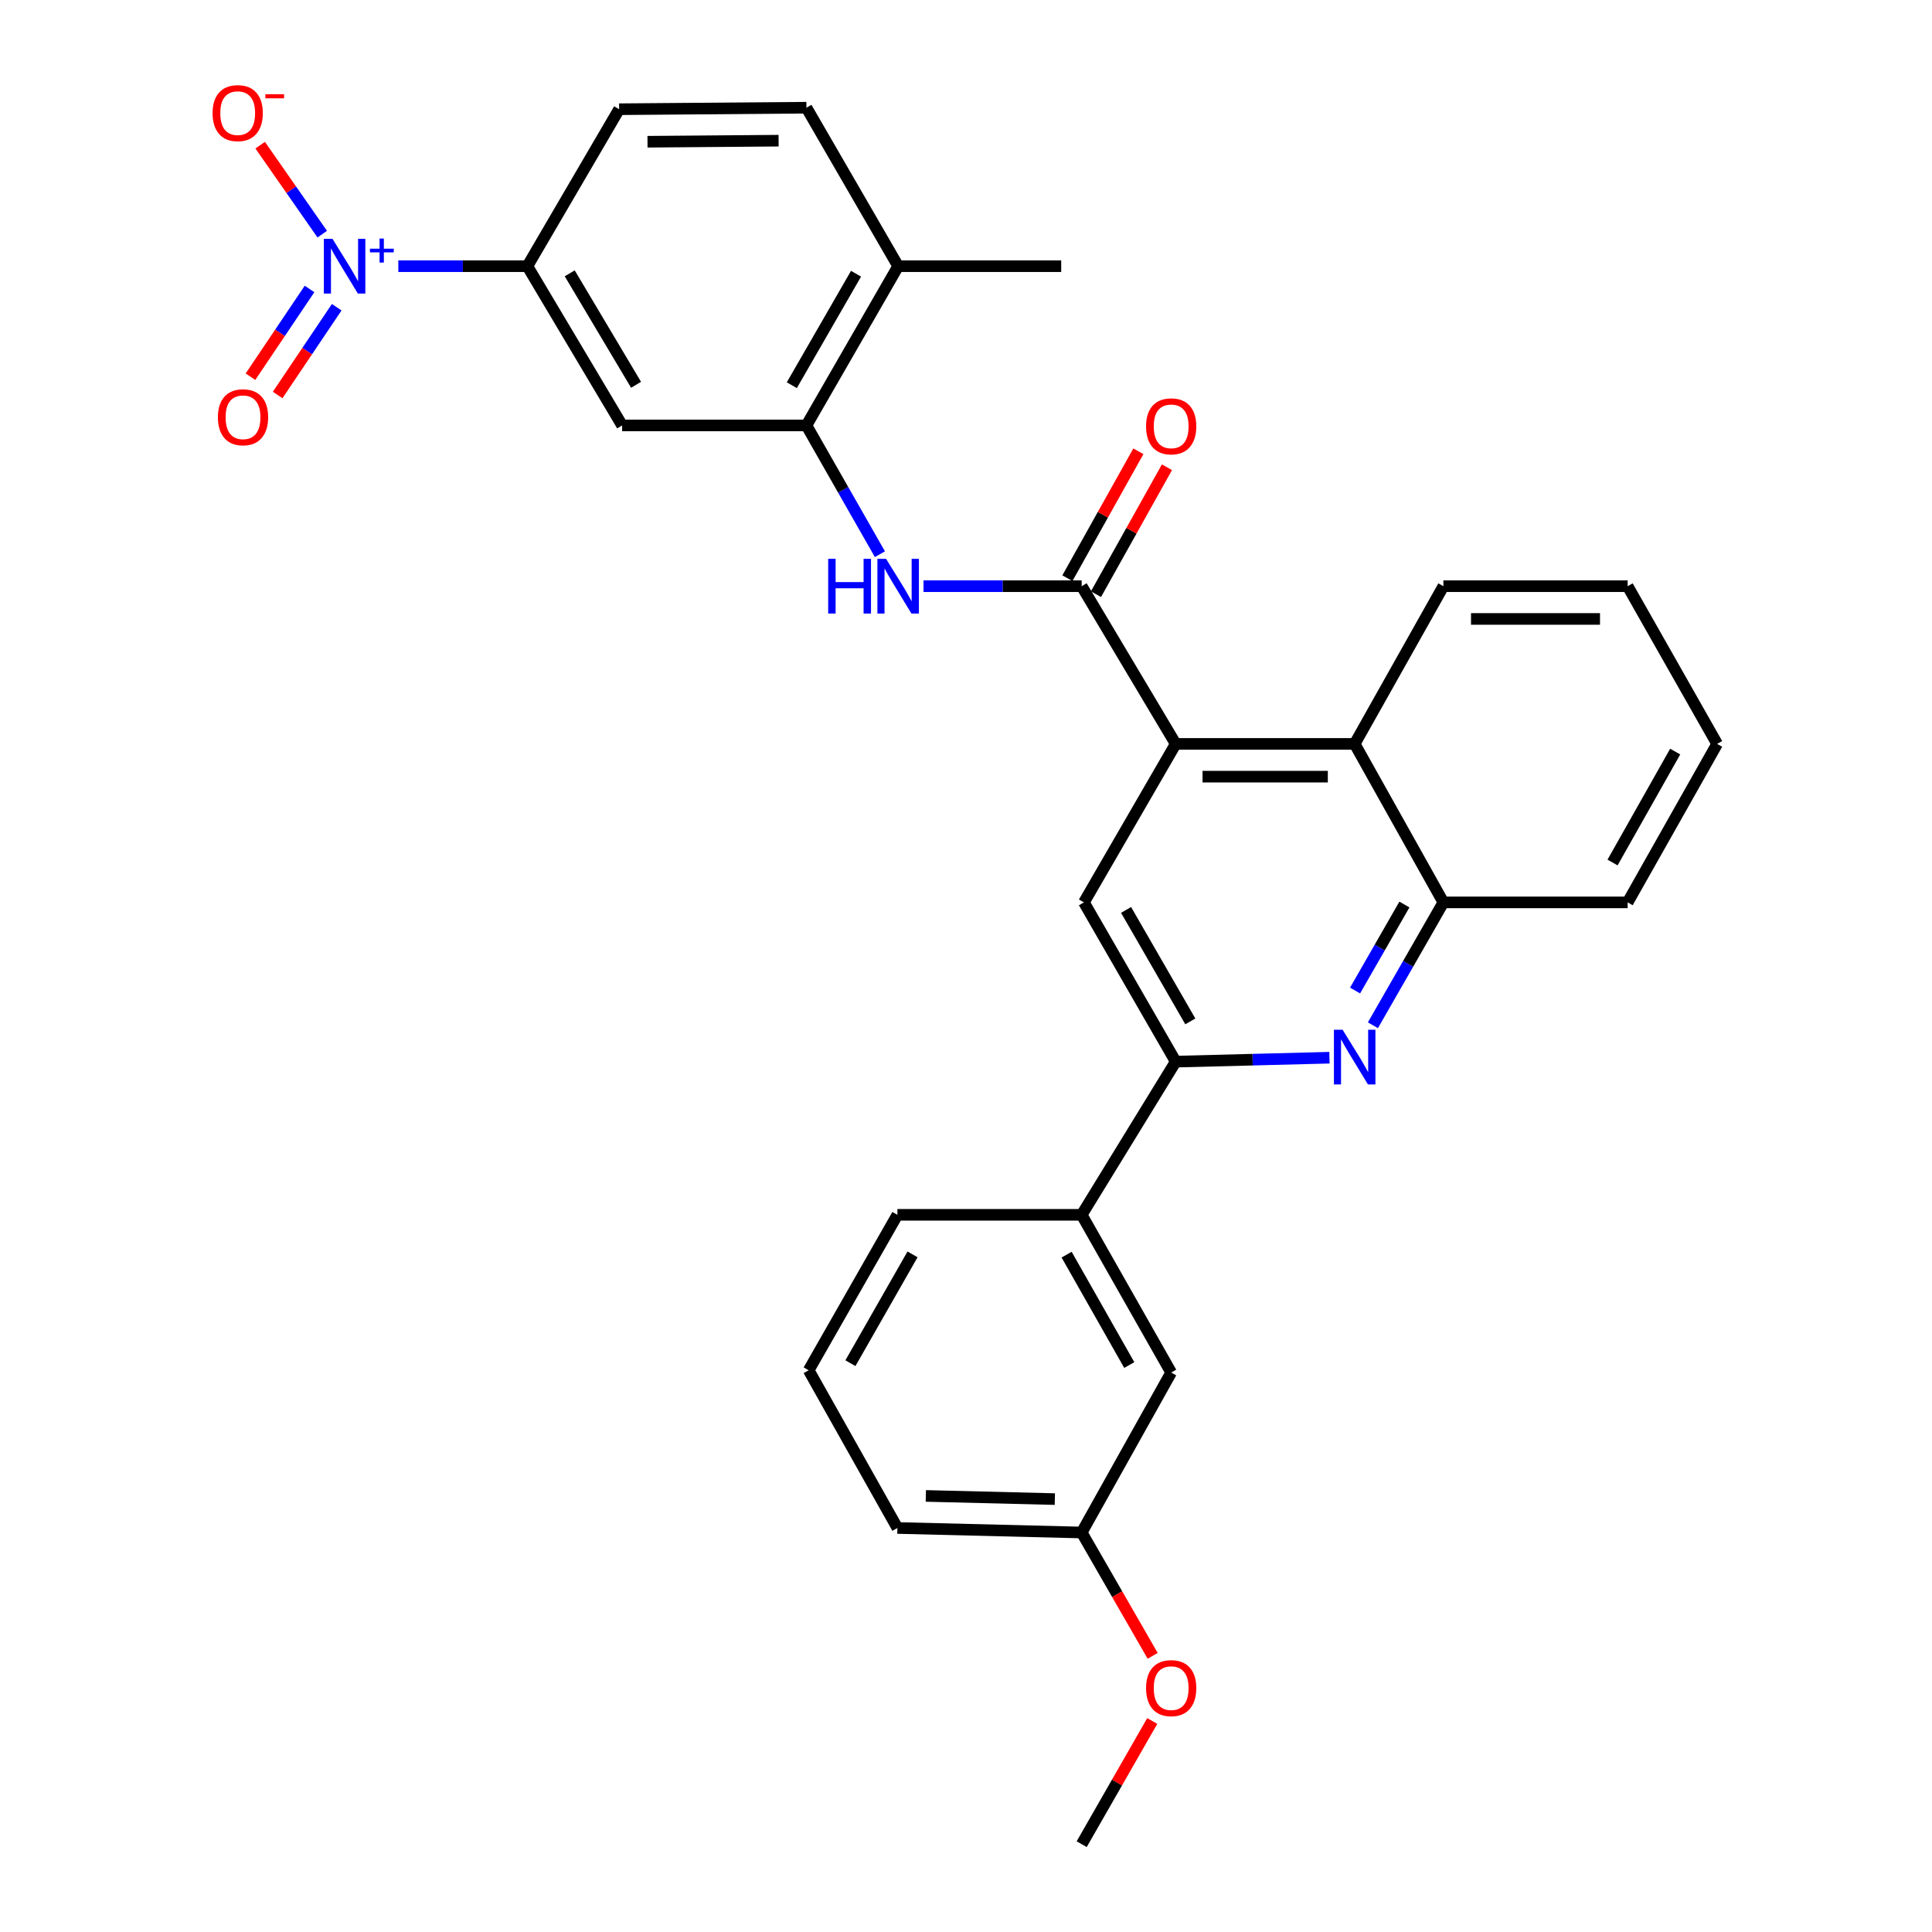 <?xml version='1.0' encoding='iso-8859-1'?>
<svg version='1.1' baseProfile='full'
              xmlns='http://www.w3.org/2000/svg'
                      xmlns:rdkit='http://www.rdkit.org/xml'
                      xmlns:xlink='http://www.w3.org/1999/xlink'
                  xml:space='preserve'
width='1000px' height='1000px' viewBox='0 0 1000 1000'>
<!-- END OF HEADER -->
<rect style='opacity:1.0;fill:#FFFFFF;stroke:none' width='1000' height='1000' x='0' y='0'> </rect>
<path class='bond-7' d='M 206.173,137.779 L 239.569,137.779' style='fill:none;fill-rule:evenodd;stroke:#0000FF;stroke-width:6px;stroke-linecap:butt;stroke-linejoin:miter;stroke-opacity:1' />
<path class='bond-7' d='M 239.569,137.779 L 272.965,137.779' style='fill:none;fill-rule:evenodd;stroke:#000000;stroke-width:6px;stroke-linecap:butt;stroke-linejoin:miter;stroke-opacity:1' />
<path class='bond-12' d='M 166.797,121.201 L 150.73,98.172' style='fill:none;fill-rule:evenodd;stroke:#0000FF;stroke-width:6px;stroke-linecap:butt;stroke-linejoin:miter;stroke-opacity:1' />
<path class='bond-12' d='M 150.73,98.172 L 134.662,75.143' style='fill:none;fill-rule:evenodd;stroke:#FF0000;stroke-width:6px;stroke-linecap:butt;stroke-linejoin:miter;stroke-opacity:1' />
<path class='bond-13' d='M 160.218,149.561 L 144.932,172.272' style='fill:none;fill-rule:evenodd;stroke:#0000FF;stroke-width:6px;stroke-linecap:butt;stroke-linejoin:miter;stroke-opacity:1' />
<path class='bond-13' d='M 144.932,172.272 L 129.646,194.983' style='fill:none;fill-rule:evenodd;stroke:#FF0000;stroke-width:6px;stroke-linecap:butt;stroke-linejoin:miter;stroke-opacity:1' />
<path class='bond-13' d='M 174.28,159.025 L 158.994,181.736' style='fill:none;fill-rule:evenodd;stroke:#0000FF;stroke-width:6px;stroke-linecap:butt;stroke-linejoin:miter;stroke-opacity:1' />
<path class='bond-13' d='M 158.994,181.736 L 143.708,204.447' style='fill:none;fill-rule:evenodd;stroke:#FF0000;stroke-width:6px;stroke-linecap:butt;stroke-linejoin:miter;stroke-opacity:1' />
<path class='bond-0' d='M 559.876,303.411 L 518.94,303.411' style='fill:none;fill-rule:evenodd;stroke:#000000;stroke-width:6px;stroke-linecap:butt;stroke-linejoin:miter;stroke-opacity:1' />
<path class='bond-0' d='M 518.94,303.411 L 478.003,303.411' style='fill:none;fill-rule:evenodd;stroke:#0000FF;stroke-width:6px;stroke-linecap:butt;stroke-linejoin:miter;stroke-opacity:1' />
<path class='bond-1' d='M 559.876,303.411 L 608.542,385.045' style='fill:none;fill-rule:evenodd;stroke:#000000;stroke-width:6px;stroke-linecap:butt;stroke-linejoin:miter;stroke-opacity:1' />
<path class='bond-14' d='M 567.273,307.548 L 585.642,274.704' style='fill:none;fill-rule:evenodd;stroke:#000000;stroke-width:6px;stroke-linecap:butt;stroke-linejoin:miter;stroke-opacity:1' />
<path class='bond-14' d='M 585.642,274.704 L 604.012,241.86' style='fill:none;fill-rule:evenodd;stroke:#FF0000;stroke-width:6px;stroke-linecap:butt;stroke-linejoin:miter;stroke-opacity:1' />
<path class='bond-14' d='M 552.479,299.274 L 570.849,266.43' style='fill:none;fill-rule:evenodd;stroke:#000000;stroke-width:6px;stroke-linecap:butt;stroke-linejoin:miter;stroke-opacity:1' />
<path class='bond-14' d='M 570.849,266.43 L 589.218,233.586' style='fill:none;fill-rule:evenodd;stroke:#FF0000;stroke-width:6px;stroke-linecap:butt;stroke-linejoin:miter;stroke-opacity:1' />
<path class='bond-5' d='M 608.542,385.045 L 561.044,467.075' style='fill:none;fill-rule:evenodd;stroke:#000000;stroke-width:6px;stroke-linecap:butt;stroke-linejoin:miter;stroke-opacity:1' />
<path class='bond-8' d='M 608.542,385.045 L 701.175,385.045' style='fill:none;fill-rule:evenodd;stroke:#000000;stroke-width:6px;stroke-linecap:butt;stroke-linejoin:miter;stroke-opacity:1' />
<path class='bond-8' d='M 622.437,401.996 L 687.28,401.996' style='fill:none;fill-rule:evenodd;stroke:#000000;stroke-width:6px;stroke-linecap:butt;stroke-linejoin:miter;stroke-opacity:1' />
<path class='bond-2' d='M 710.619,530.67 L 728.855,498.872' style='fill:none;fill-rule:evenodd;stroke:#0000FF;stroke-width:6px;stroke-linecap:butt;stroke-linejoin:miter;stroke-opacity:1' />
<path class='bond-2' d='M 728.855,498.872 L 747.091,467.075' style='fill:none;fill-rule:evenodd;stroke:#000000;stroke-width:6px;stroke-linecap:butt;stroke-linejoin:miter;stroke-opacity:1' />
<path class='bond-2' d='M 701.386,512.698 L 714.152,490.44' style='fill:none;fill-rule:evenodd;stroke:#0000FF;stroke-width:6px;stroke-linecap:butt;stroke-linejoin:miter;stroke-opacity:1' />
<path class='bond-2' d='M 714.152,490.44 L 726.917,468.182' style='fill:none;fill-rule:evenodd;stroke:#000000;stroke-width:6px;stroke-linecap:butt;stroke-linejoin:miter;stroke-opacity:1' />
<path class='bond-31' d='M 688.118,547.47 L 648.33,548.485' style='fill:none;fill-rule:evenodd;stroke:#0000FF;stroke-width:6px;stroke-linecap:butt;stroke-linejoin:miter;stroke-opacity:1' />
<path class='bond-31' d='M 648.33,548.485 L 608.542,549.5' style='fill:none;fill-rule:evenodd;stroke:#000000;stroke-width:6px;stroke-linecap:butt;stroke-linejoin:miter;stroke-opacity:1' />
<path class='bond-3' d='M 608.542,549.5 L 561.044,467.075' style='fill:none;fill-rule:evenodd;stroke:#000000;stroke-width:6px;stroke-linecap:butt;stroke-linejoin:miter;stroke-opacity:1' />
<path class='bond-3' d='M 616.103,528.674 L 582.855,470.976' style='fill:none;fill-rule:evenodd;stroke:#000000;stroke-width:6px;stroke-linecap:butt;stroke-linejoin:miter;stroke-opacity:1' />
<path class='bond-11' d='M 608.542,549.5 L 559.876,628.79' style='fill:none;fill-rule:evenodd;stroke:#000000;stroke-width:6px;stroke-linecap:butt;stroke-linejoin:miter;stroke-opacity:1' />
<path class='bond-4' d='M 455.442,286.856 L 436.425,253.53' style='fill:none;fill-rule:evenodd;stroke:#0000FF;stroke-width:6px;stroke-linecap:butt;stroke-linejoin:miter;stroke-opacity:1' />
<path class='bond-4' d='M 436.425,253.53 L 417.409,220.204' style='fill:none;fill-rule:evenodd;stroke:#000000;stroke-width:6px;stroke-linecap:butt;stroke-linejoin:miter;stroke-opacity:1' />
<path class='bond-6' d='M 417.409,220.204 L 322.017,220.204' style='fill:none;fill-rule:evenodd;stroke:#000000;stroke-width:6px;stroke-linecap:butt;stroke-linejoin:miter;stroke-opacity:1' />
<path class='bond-30' d='M 417.409,220.204 L 464.889,137.779' style='fill:none;fill-rule:evenodd;stroke:#000000;stroke-width:6px;stroke-linecap:butt;stroke-linejoin:miter;stroke-opacity:1' />
<path class='bond-30' d='M 409.843,199.38 L 443.079,141.682' style='fill:none;fill-rule:evenodd;stroke:#000000;stroke-width:6px;stroke-linecap:butt;stroke-linejoin:miter;stroke-opacity:1' />
<path class='bond-9' d='M 272.965,137.779 L 322.017,220.204' style='fill:none;fill-rule:evenodd;stroke:#000000;stroke-width:6px;stroke-linecap:butt;stroke-linejoin:miter;stroke-opacity:1' />
<path class='bond-9' d='M 294.889,141.474 L 329.225,199.172' style='fill:none;fill-rule:evenodd;stroke:#000000;stroke-width:6px;stroke-linecap:butt;stroke-linejoin:miter;stroke-opacity:1' />
<path class='bond-17' d='M 272.965,137.779 L 320.463,56.531' style='fill:none;fill-rule:evenodd;stroke:#000000;stroke-width:6px;stroke-linecap:butt;stroke-linejoin:miter;stroke-opacity:1' />
<path class='bond-10' d='M 701.175,385.045 L 747.091,467.075' style='fill:none;fill-rule:evenodd;stroke:#000000;stroke-width:6px;stroke-linecap:butt;stroke-linejoin:miter;stroke-opacity:1' />
<path class='bond-21' d='M 701.175,385.045 L 747.091,303.411' style='fill:none;fill-rule:evenodd;stroke:#000000;stroke-width:6px;stroke-linecap:butt;stroke-linejoin:miter;stroke-opacity:1' />
<path class='bond-23' d='M 747.091,467.075 L 842.465,467.075' style='fill:none;fill-rule:evenodd;stroke:#000000;stroke-width:6px;stroke-linecap:butt;stroke-linejoin:miter;stroke-opacity:1' />
<path class='bond-16' d='M 559.876,628.79 L 606.197,710.424' style='fill:none;fill-rule:evenodd;stroke:#000000;stroke-width:6px;stroke-linecap:butt;stroke-linejoin:miter;stroke-opacity:1' />
<path class='bond-16' d='M 552.082,649.4 L 584.507,706.544' style='fill:none;fill-rule:evenodd;stroke:#000000;stroke-width:6px;stroke-linecap:butt;stroke-linejoin:miter;stroke-opacity:1' />
<path class='bond-22' d='M 559.876,628.79 L 464.493,628.79' style='fill:none;fill-rule:evenodd;stroke:#000000;stroke-width:6px;stroke-linecap:butt;stroke-linejoin:miter;stroke-opacity:1' />
<path class='bond-15' d='M 464.889,137.779 L 417.409,55.749' style='fill:none;fill-rule:evenodd;stroke:#000000;stroke-width:6px;stroke-linecap:butt;stroke-linejoin:miter;stroke-opacity:1' />
<path class='bond-25' d='M 464.889,137.779 L 549.273,137.779' style='fill:none;fill-rule:evenodd;stroke:#000000;stroke-width:6px;stroke-linecap:butt;stroke-linejoin:miter;stroke-opacity:1' />
<path class='bond-19' d='M 606.197,710.424 L 559.876,793.226' style='fill:none;fill-rule:evenodd;stroke:#000000;stroke-width:6px;stroke-linecap:butt;stroke-linejoin:miter;stroke-opacity:1' />
<path class='bond-18' d='M 320.463,56.531 L 417.409,55.749' style='fill:none;fill-rule:evenodd;stroke:#000000;stroke-width:6px;stroke-linecap:butt;stroke-linejoin:miter;stroke-opacity:1' />
<path class='bond-18' d='M 335.142,73.363 L 403.004,72.816' style='fill:none;fill-rule:evenodd;stroke:#000000;stroke-width:6px;stroke-linecap:butt;stroke-linejoin:miter;stroke-opacity:1' />
<path class='bond-20' d='M 559.876,793.226 L 578.247,825.139' style='fill:none;fill-rule:evenodd;stroke:#000000;stroke-width:6px;stroke-linecap:butt;stroke-linejoin:miter;stroke-opacity:1' />
<path class='bond-20' d='M 578.247,825.139 L 596.617,857.052' style='fill:none;fill-rule:evenodd;stroke:#FF0000;stroke-width:6px;stroke-linecap:butt;stroke-linejoin:miter;stroke-opacity:1' />
<path class='bond-33' d='M 559.876,793.226 L 464.493,790.881' style='fill:none;fill-rule:evenodd;stroke:#000000;stroke-width:6px;stroke-linecap:butt;stroke-linejoin:miter;stroke-opacity:1' />
<path class='bond-33' d='M 545.985,775.929 L 479.217,774.288' style='fill:none;fill-rule:evenodd;stroke:#000000;stroke-width:6px;stroke-linecap:butt;stroke-linejoin:miter;stroke-opacity:1' />
<path class='bond-27' d='M 596.406,890.782 L 578.141,922.664' style='fill:none;fill-rule:evenodd;stroke:#FF0000;stroke-width:6px;stroke-linecap:butt;stroke-linejoin:miter;stroke-opacity:1' />
<path class='bond-27' d='M 578.141,922.664 L 559.876,954.545' style='fill:none;fill-rule:evenodd;stroke:#000000;stroke-width:6px;stroke-linecap:butt;stroke-linejoin:miter;stroke-opacity:1' />
<path class='bond-28' d='M 747.091,303.411 L 842.465,303.411' style='fill:none;fill-rule:evenodd;stroke:#000000;stroke-width:6px;stroke-linecap:butt;stroke-linejoin:miter;stroke-opacity:1' />
<path class='bond-28' d='M 761.397,320.361 L 828.159,320.361' style='fill:none;fill-rule:evenodd;stroke:#000000;stroke-width:6px;stroke-linecap:butt;stroke-linejoin:miter;stroke-opacity:1' />
<path class='bond-24' d='M 464.493,628.79 L 418.567,709.247' style='fill:none;fill-rule:evenodd;stroke:#000000;stroke-width:6px;stroke-linecap:butt;stroke-linejoin:miter;stroke-opacity:1' />
<path class='bond-24' d='M 472.325,649.261 L 440.177,705.581' style='fill:none;fill-rule:evenodd;stroke:#000000;stroke-width:6px;stroke-linecap:butt;stroke-linejoin:miter;stroke-opacity:1' />
<path class='bond-32' d='M 842.465,467.075 L 888.786,385.045' style='fill:none;fill-rule:evenodd;stroke:#000000;stroke-width:6px;stroke-linecap:butt;stroke-linejoin:miter;stroke-opacity:1' />
<path class='bond-32' d='M 834.653,446.436 L 867.078,389.015' style='fill:none;fill-rule:evenodd;stroke:#000000;stroke-width:6px;stroke-linecap:butt;stroke-linejoin:miter;stroke-opacity:1' />
<path class='bond-26' d='M 418.567,709.247 L 464.493,790.881' style='fill:none;fill-rule:evenodd;stroke:#000000;stroke-width:6px;stroke-linecap:butt;stroke-linejoin:miter;stroke-opacity:1' />
<path class='bond-29' d='M 842.465,303.411 L 888.786,385.045' style='fill:none;fill-rule:evenodd;stroke:#000000;stroke-width:6px;stroke-linecap:butt;stroke-linejoin:miter;stroke-opacity:1' />
<path  class='atom-0' d='M 172.103 123.619
L 181.383 138.619
Q 182.303 140.099, 183.783 142.779
Q 185.263 145.459, 185.343 145.619
L 185.343 123.619
L 189.103 123.619
L 189.103 151.939
L 185.223 151.939
L 175.263 135.539
Q 174.103 133.619, 172.863 131.419
Q 171.663 129.219, 171.303 128.539
L 171.303 151.939
L 167.623 151.939
L 167.623 123.619
L 172.103 123.619
' fill='#0000FF'/>
<path  class='atom-0' d='M 191.479 128.724
L 196.469 128.724
L 196.469 123.47
L 198.687 123.47
L 198.687 128.724
L 203.808 128.724
L 203.808 130.625
L 198.687 130.625
L 198.687 135.905
L 196.469 135.905
L 196.469 130.625
L 191.479 130.625
L 191.479 128.724
' fill='#0000FF'/>
<path  class='atom-3' d='M 694.915 532.977
L 704.195 547.977
Q 705.115 549.457, 706.595 552.137
Q 708.075 554.817, 708.155 554.977
L 708.155 532.977
L 711.915 532.977
L 711.915 561.297
L 708.035 561.297
L 698.075 544.897
Q 696.915 542.977, 695.675 540.777
Q 694.475 538.577, 694.115 537.897
L 694.115 561.297
L 690.435 561.297
L 690.435 532.977
L 694.915 532.977
' fill='#0000FF'/>
<path  class='atom-5' d='M 428.669 289.251
L 432.509 289.251
L 432.509 301.291
L 446.989 301.291
L 446.989 289.251
L 450.829 289.251
L 450.829 317.571
L 446.989 317.571
L 446.989 304.491
L 432.509 304.491
L 432.509 317.571
L 428.669 317.571
L 428.669 289.251
' fill='#0000FF'/>
<path  class='atom-5' d='M 458.629 289.251
L 467.909 304.251
Q 468.829 305.731, 470.309 308.411
Q 471.789 311.091, 471.869 311.251
L 471.869 289.251
L 475.629 289.251
L 475.629 317.571
L 471.749 317.571
L 461.789 301.171
Q 460.629 299.251, 459.389 297.051
Q 458.189 294.851, 457.829 294.171
L 457.829 317.571
L 454.149 317.571
L 454.149 289.251
L 458.629 289.251
' fill='#0000FF'/>
<path  class='atom-13' d='M 110.03 58.551
Q 110.03 51.751, 113.39 47.951
Q 116.75 44.151, 123.03 44.151
Q 129.31 44.151, 132.67 47.951
Q 136.03 51.751, 136.03 58.551
Q 136.03 65.431, 132.63 69.351
Q 129.23 73.231, 123.03 73.231
Q 116.79 73.231, 113.39 69.351
Q 110.03 65.471, 110.03 58.551
M 123.03 70.031
Q 127.35 70.031, 129.67 67.151
Q 132.03 64.231, 132.03 58.551
Q 132.03 52.991, 129.67 50.191
Q 127.35 47.351, 123.03 47.351
Q 118.71 47.351, 116.35 50.151
Q 114.03 52.951, 114.03 58.551
Q 114.03 64.271, 116.35 67.151
Q 118.71 70.031, 123.03 70.031
' fill='#FF0000'/>
<path  class='atom-13' d='M 137.35 48.773
L 147.039 48.773
L 147.039 50.885
L 137.35 50.885
L 137.35 48.773
' fill='#FF0000'/>
<path  class='atom-14' d='M 112.789 215.971
Q 112.789 209.171, 116.149 205.371
Q 119.509 201.571, 125.789 201.571
Q 132.069 201.571, 135.429 205.371
Q 138.789 209.171, 138.789 215.971
Q 138.789 222.851, 135.389 226.771
Q 131.989 230.651, 125.789 230.651
Q 119.549 230.651, 116.149 226.771
Q 112.789 222.891, 112.789 215.971
M 125.789 227.451
Q 130.109 227.451, 132.429 224.571
Q 134.789 221.651, 134.789 215.971
Q 134.789 210.411, 132.429 207.611
Q 130.109 204.771, 125.789 204.771
Q 121.469 204.771, 119.109 207.571
Q 116.789 210.371, 116.789 215.971
Q 116.789 221.691, 119.109 224.571
Q 121.469 227.451, 125.789 227.451
' fill='#FF0000'/>
<path  class='atom-15' d='M 593.197 220.67
Q 593.197 213.87, 596.557 210.07
Q 599.917 206.27, 606.197 206.27
Q 612.477 206.27, 615.837 210.07
Q 619.197 213.87, 619.197 220.67
Q 619.197 227.55, 615.797 231.47
Q 612.397 235.35, 606.197 235.35
Q 599.957 235.35, 596.557 231.47
Q 593.197 227.59, 593.197 220.67
M 606.197 232.15
Q 610.517 232.15, 612.837 229.27
Q 615.197 226.35, 615.197 220.67
Q 615.197 215.11, 612.837 212.31
Q 610.517 209.47, 606.197 209.47
Q 601.877 209.47, 599.517 212.27
Q 597.197 215.07, 597.197 220.67
Q 597.197 226.39, 599.517 229.27
Q 601.877 232.15, 606.197 232.15
' fill='#FF0000'/>
<path  class='atom-21' d='M 593.197 873.773
Q 593.197 866.973, 596.557 863.173
Q 599.917 859.373, 606.197 859.373
Q 612.477 859.373, 615.837 863.173
Q 619.197 866.973, 619.197 873.773
Q 619.197 880.653, 615.797 884.573
Q 612.397 888.453, 606.197 888.453
Q 599.957 888.453, 596.557 884.573
Q 593.197 880.693, 593.197 873.773
M 606.197 885.253
Q 610.517 885.253, 612.837 882.373
Q 615.197 879.453, 615.197 873.773
Q 615.197 868.213, 612.837 865.413
Q 610.517 862.573, 606.197 862.573
Q 601.877 862.573, 599.517 865.373
Q 597.197 868.173, 597.197 873.773
Q 597.197 879.493, 599.517 882.373
Q 601.877 885.253, 606.197 885.253
' fill='#FF0000'/>
</svg>
